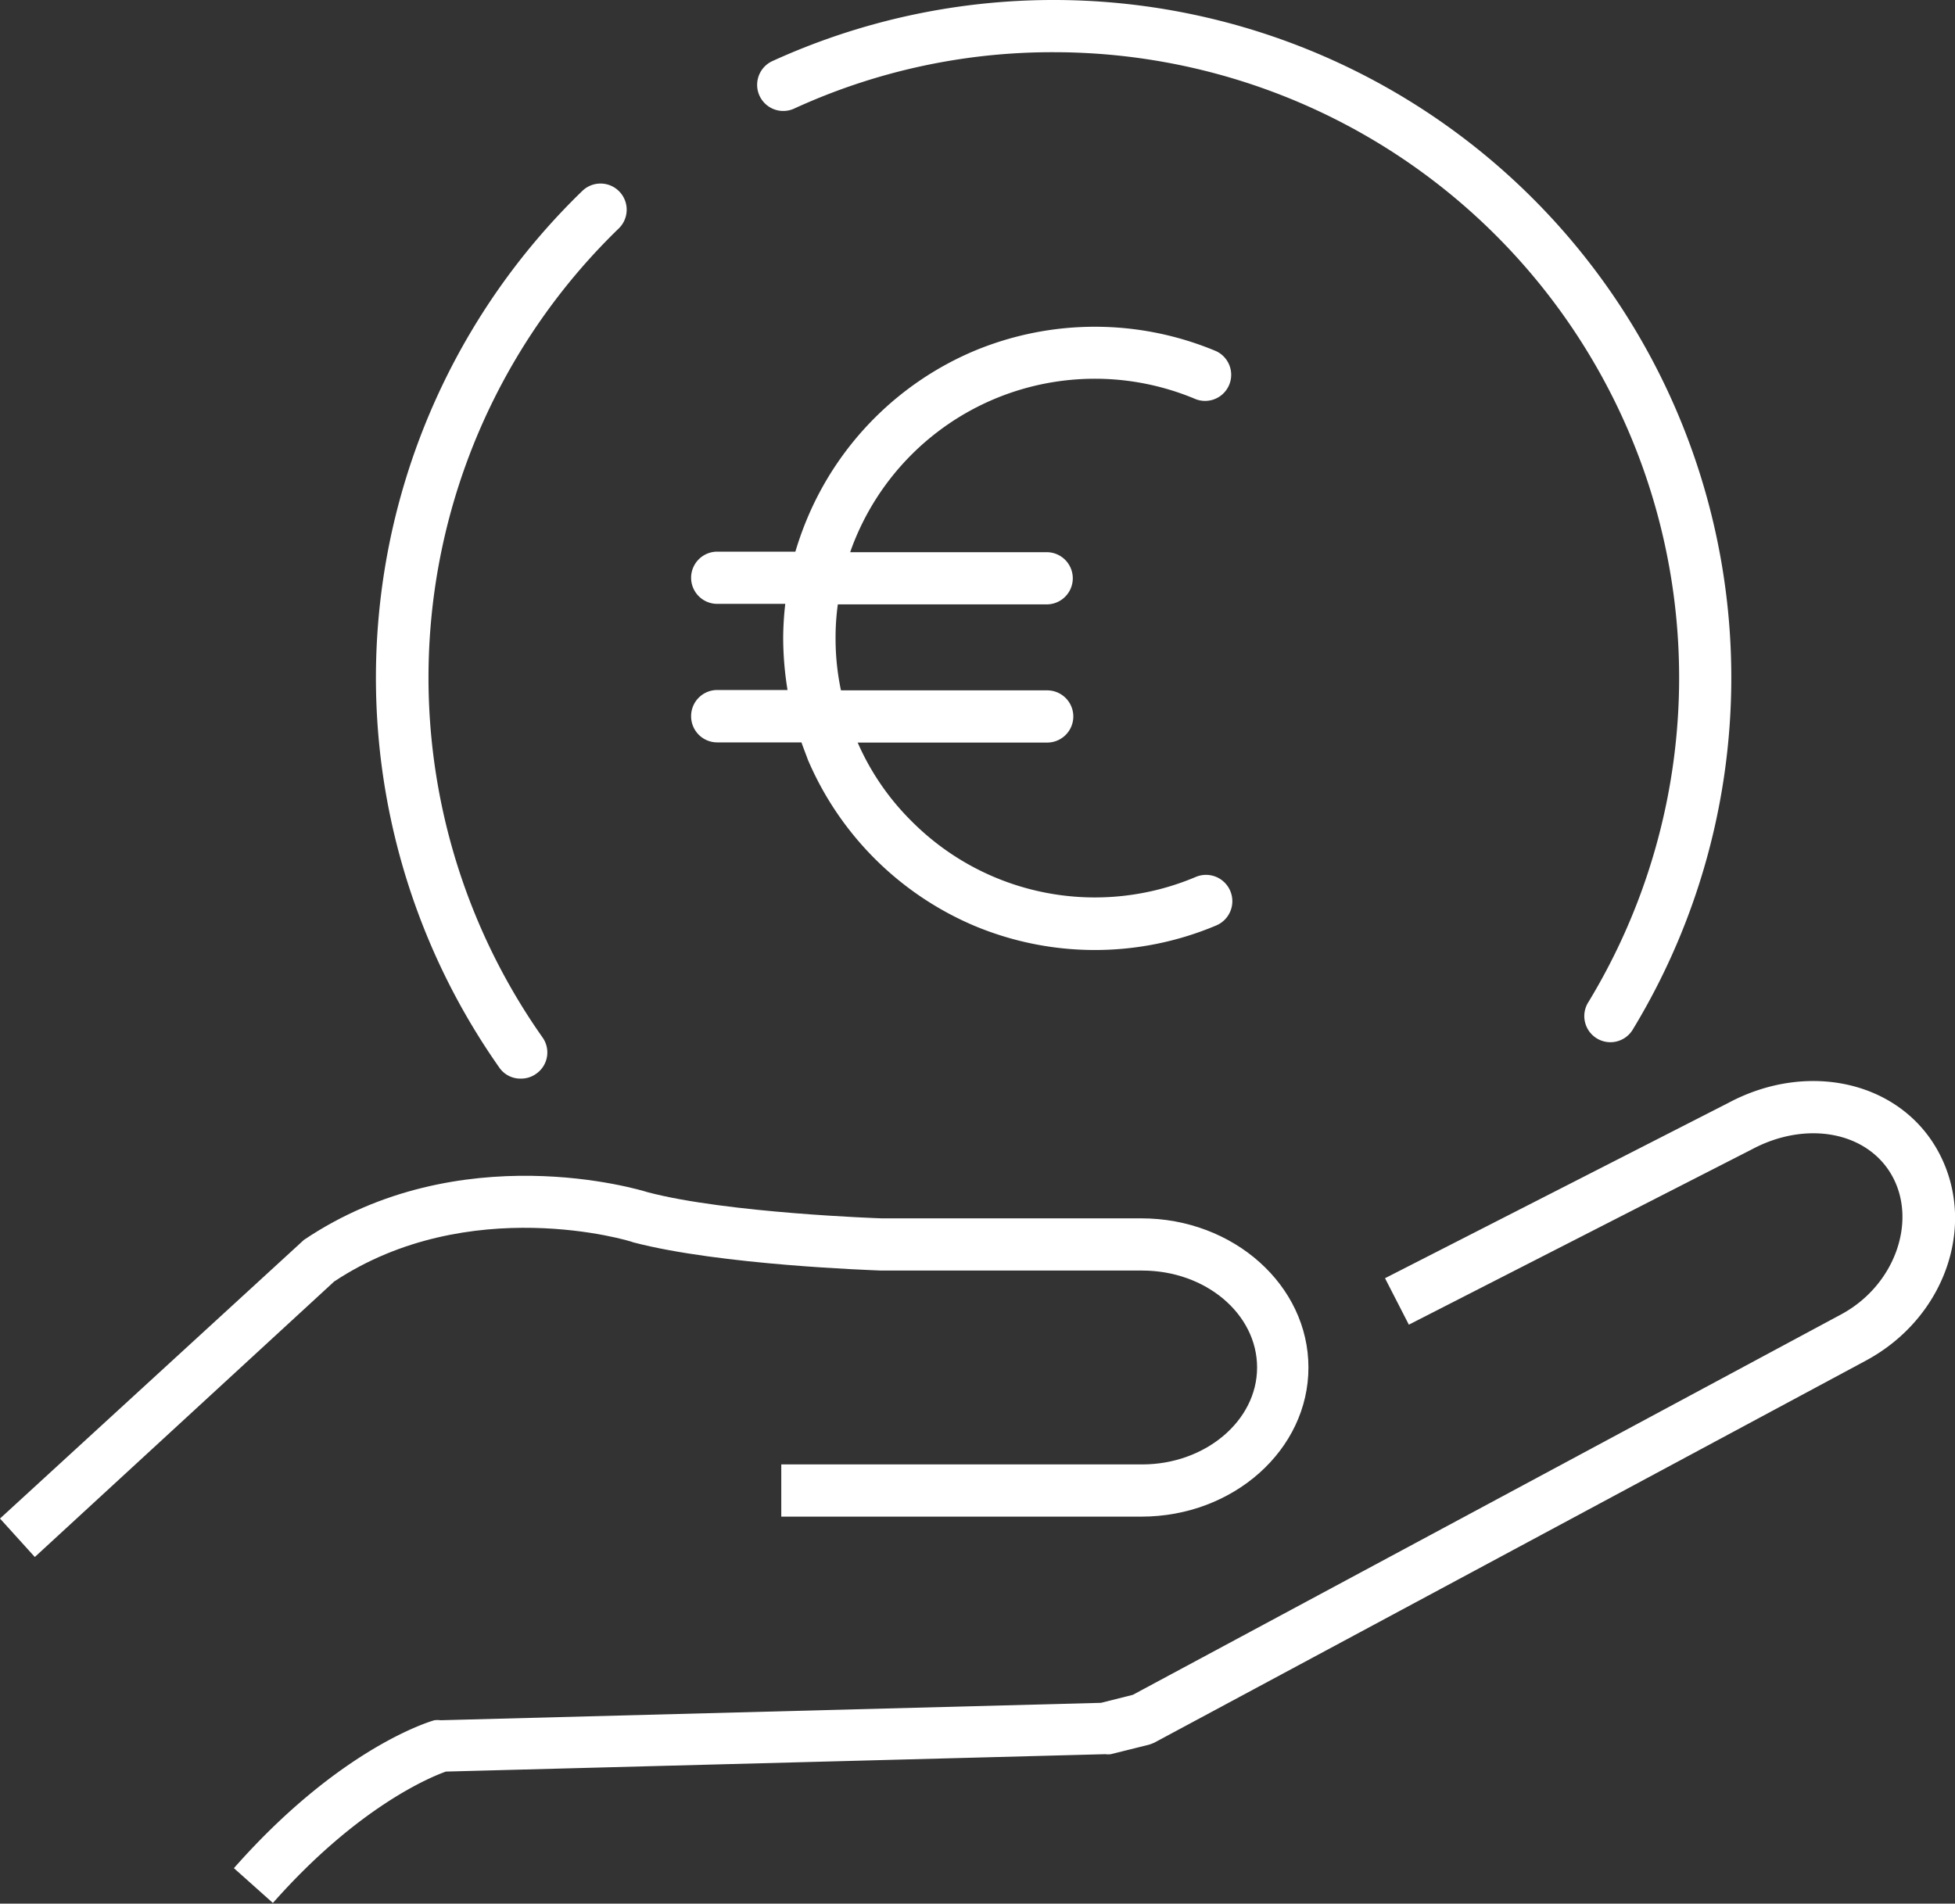 <svg id="Ebene_2" data-name="Ebene 2" xmlns="http://www.w3.org/2000/svg" viewBox="0 0 112.33 109.39"><rect x="0" y="0" width="112.33" height="109.39" fill="#333333" stroke="none"/><defs><style>.cls-1{fill:#fff;}</style></defs><title>tl-1999-white</title><path class="cls-1" d="M144.39,102.82c-2.18-4.06-7.51-5.29-12.11-2.82l-19.7,10.06,1.37,2.67,19.72-10.08c3.15-1.68,6.69-1,8.08,1.59s.12,6.26-3,7.92L98.09,134l-1.83.46-37.94,1a1.49,1.49,0,0,0-.36,0c-.22.06-5.41,1.57-11.52,8.5l2.24,2c4.92-5.57,9.12-7.26,9.94-7.55l37.89-1a1.12,1.12,0,0,0,.32,0l2.17-.54a2.37,2.37,0,0,0,.34-.13L140.2,114.8C144.75,112.36,146.63,107,144.39,102.82Z" transform="translate(-33 -36.61)"/><path class="cls-1" d="M69.39,108c5,1.31,13.81,1.6,14.24,1.62h15c3.64,0,6.6,2.49,6.6,5.57s-3,5.57-6.6,5.57H77.89v3H98.58c5.3,0,9.6-3.85,9.6-8.57s-4.3-8.57-9.6-8.57H83.67c-.08,0-8.89-.3-13.45-1.5-.44-.14-10.81-3.29-19.76,2.74L33,123.87l2,2.21,17.2-15.83C59.94,105.12,69.23,107.91,69.39,108Z" transform="translate(-33 -36.61)"/><path class="cls-1" d="M62.94,98.59a1.48,1.48,0,0,0,.87-.28,1.49,1.49,0,0,0,.36-2.09,35.92,35.92,0,0,1,4.38-46.48,1.5,1.5,0,0,0-2.09-2.16A38.93,38.93,0,0,0,61.72,98,1.47,1.47,0,0,0,62.94,98.59Z" transform="translate(-33 -36.61)"/><path class="cls-1" d="M78.63,42.85a35.55,35.55,0,0,1,14.92-3.24,35.94,35.94,0,0,1,30.73,54.56,1.5,1.5,0,1,0,2.56,1.56A38.94,38.94,0,0,0,77.38,40.12a1.5,1.5,0,0,0,1.25,2.73Z" transform="translate(-33 -36.61)"/><path class="cls-1" d="M72.71,77.77a1.5,1.5,0,0,0,1.5,1.5h4.84c.11.32.24.64.37,1a18.07,18.07,0,0,0,9.52,9.52,17.93,17.93,0,0,0,13.94,0A1.5,1.5,0,0,0,101.71,87a14.85,14.85,0,0,1-16.33-3.2,14.57,14.57,0,0,1-3.1-4.52H93.17a1.5,1.5,0,0,0,0-3H81.32a14.37,14.37,0,0,1-.31-3,13.84,13.84,0,0,1,.13-1.94h12a1.5,1.5,0,1,0,0-3H81.85c.1-.29.21-.58.33-.86a14.9,14.9,0,0,1,19.53-7.93,1.5,1.5,0,0,0,1.17-2.76,18,18,0,0,0-13.94,0,18,18,0,0,0-9.52,9.52,18.86,18.86,0,0,0-.72,2H74.21a1.5,1.5,0,1,0,0,3h3.91A17.88,17.88,0,0,0,78,73.26a18.81,18.81,0,0,0,.25,3H74.21A1.5,1.5,0,0,0,72.71,77.77Z" transform="translate(-33 -36.61)"/></svg>
